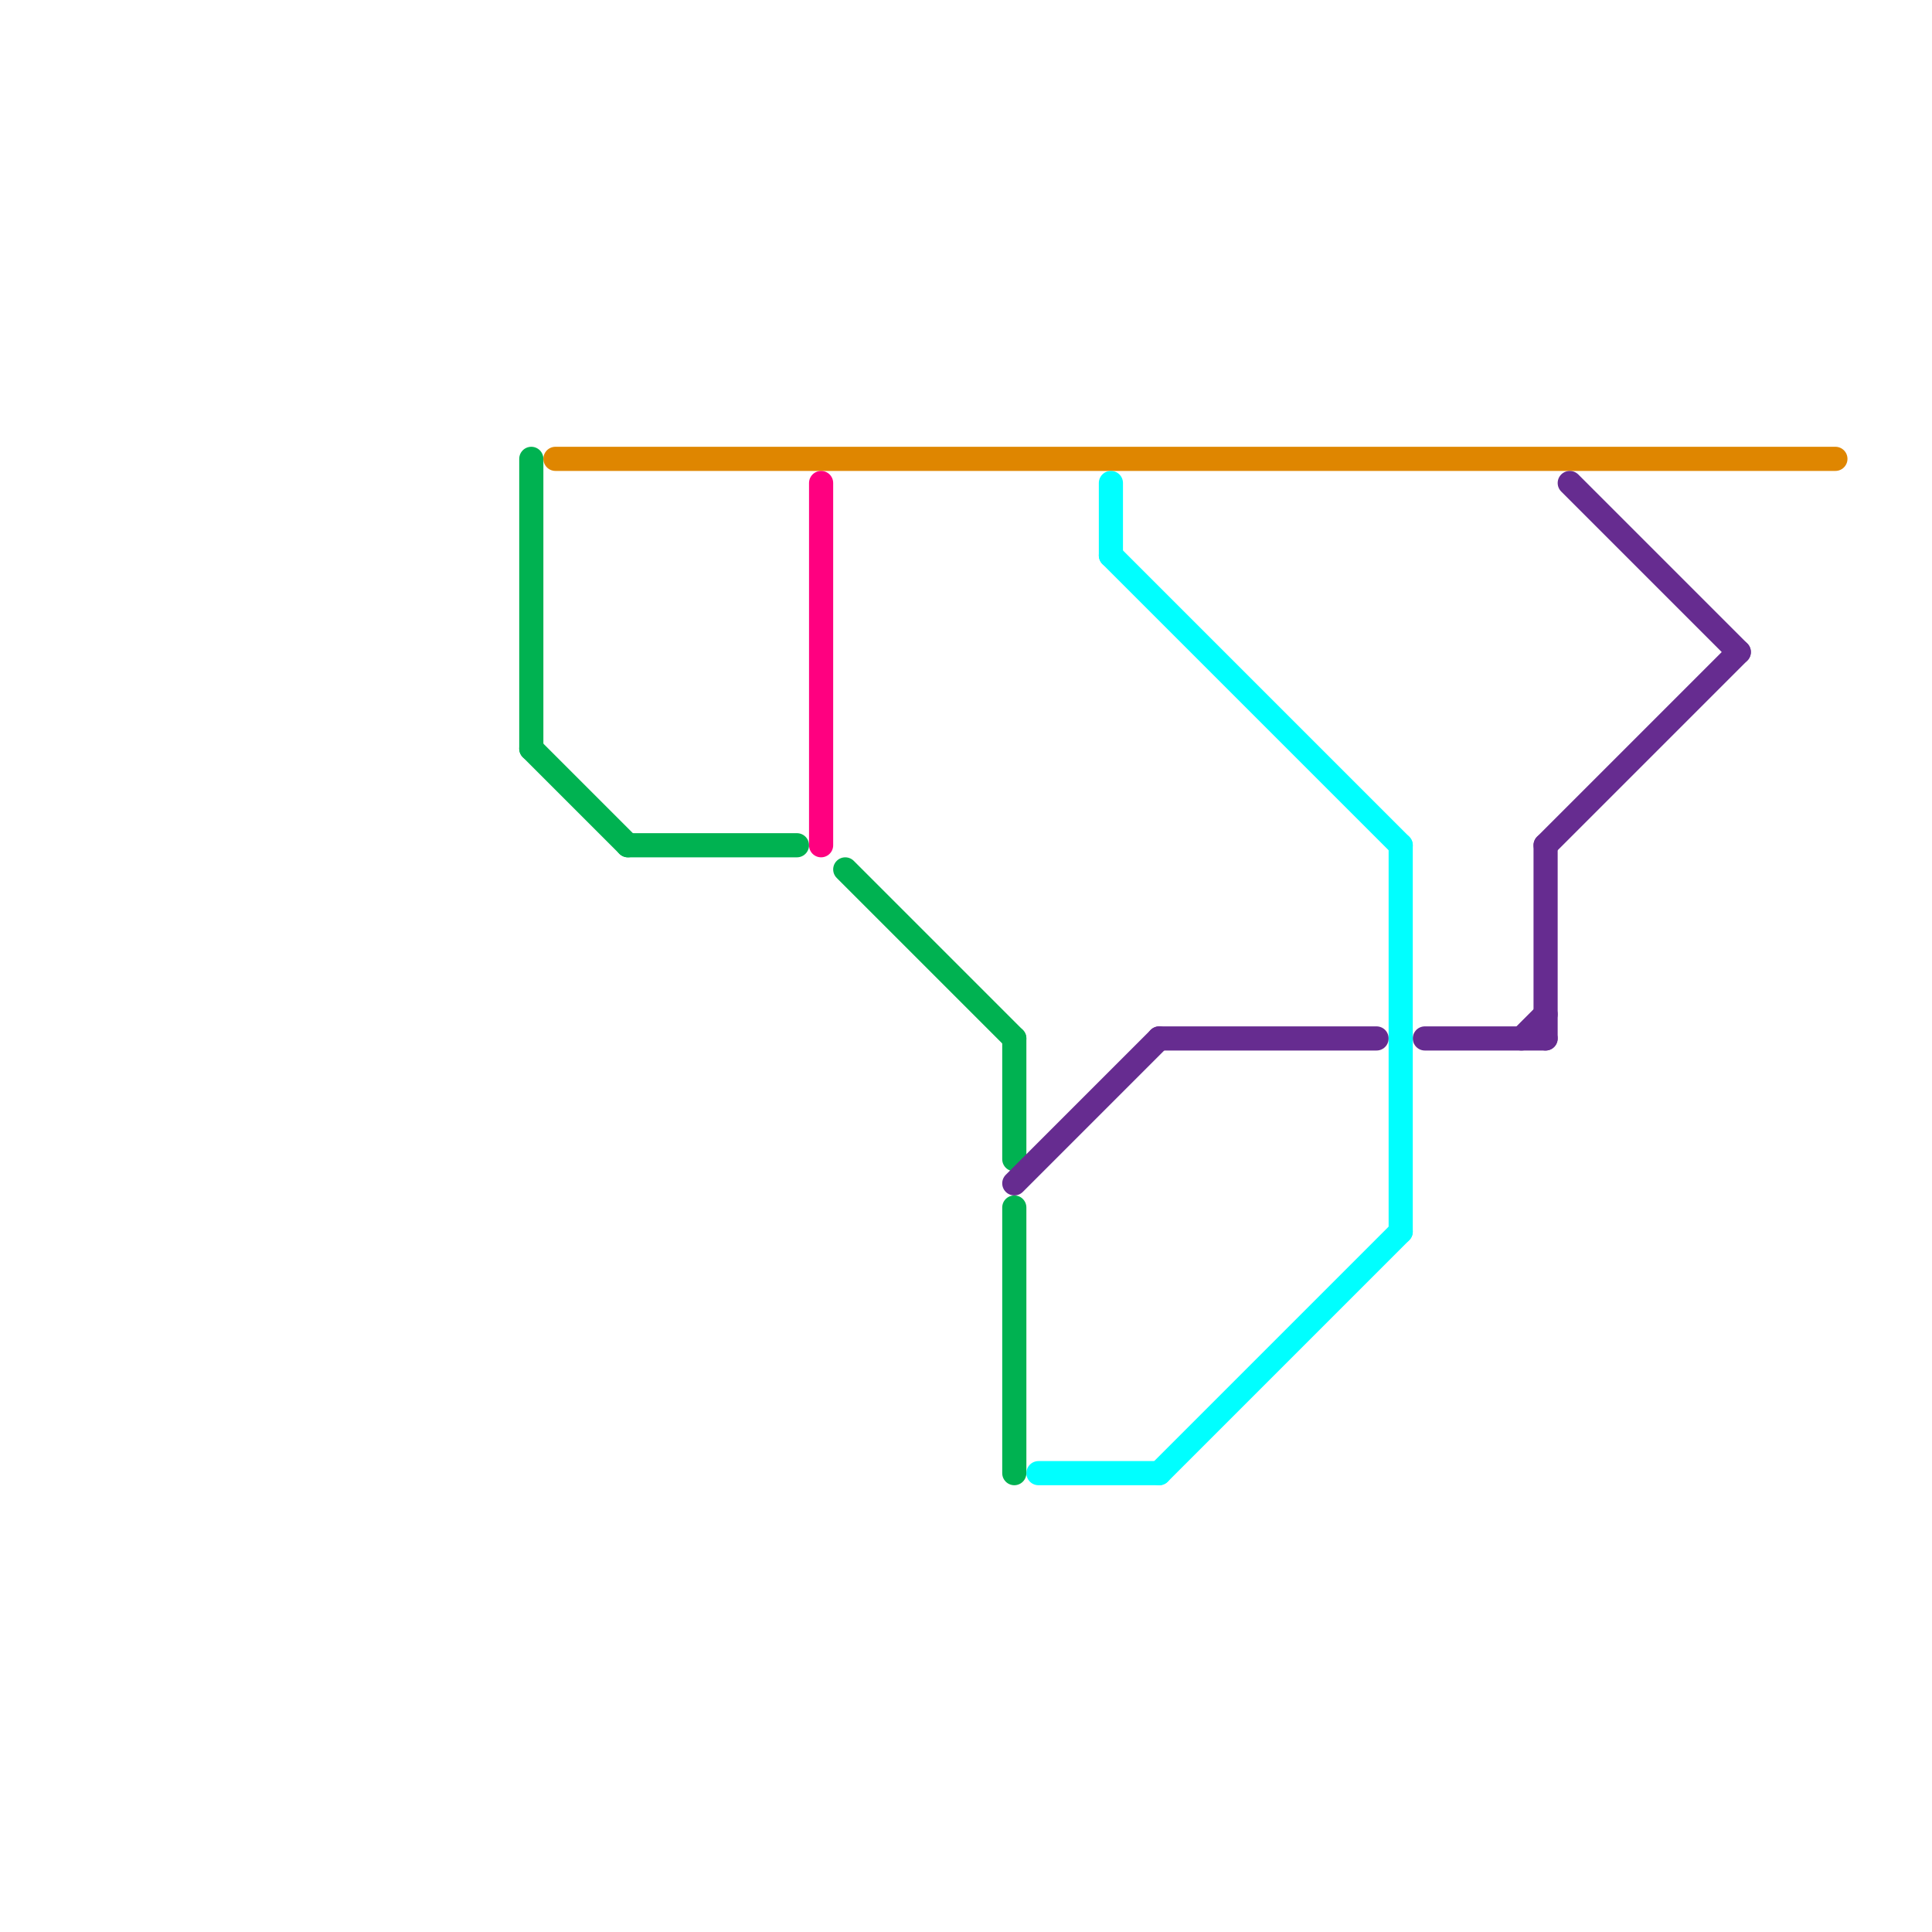 
<svg version="1.1" xmlns="http://www.w3.org/2000/svg" viewBox="0 0 80 80">
<style>text { font: 1px Helvetica; font-weight: 600; white-space: pre; dominant-baseline: central; } line { stroke-width: 1; fill: none; stroke-linecap: round; stroke-linejoin: round; } .c0 { stroke: #00b251 } .c1 { stroke: #df8600 } .c2 { stroke: #ff0080 } .c3 { stroke: #662c90 } .c4 { stroke: #00ffff }</style><defs><g id="wm-xf"><circle r="1.2" fill="#000"/><circle r="0.9" fill="#fff"/><circle r="0.6" fill="#000"/><circle r="0.3" fill="#fff"/></g><g id="wm"><circle r="0.6" fill="#000"/><circle r="0.3" fill="#fff"/></g></defs><line class="c0" x1="35" y1="36" x2="42" y2="43"/><line class="c0" x1="42" y1="50" x2="42" y2="61"/><line class="c0" x1="26" y1="35" x2="33" y2="35"/><line class="c0" x1="22" y1="19" x2="22" y2="31"/><line class="c0" x1="42" y1="43" x2="42" y2="48"/><line class="c0" x1="22" y1="31" x2="26" y2="35"/><line class="c1" x1="23" y1="19" x2="76" y2="19"/><line class="c2" x1="34" y1="20" x2="34" y2="35"/><line class="c3" x1="64" y1="35" x2="64" y2="43"/><line class="c3" x1="64" y1="35" x2="72" y2="27"/><line class="c3" x1="48" y1="43" x2="57" y2="43"/><line class="c3" x1="63" y1="43" x2="64" y2="42"/><line class="c3" x1="65" y1="20" x2="72" y2="27"/><line class="c3" x1="42" y1="49" x2="48" y2="43"/><line class="c3" x1="59" y1="43" x2="64" y2="43"/><line class="c4" x1="46" y1="23" x2="58" y2="35"/><line class="c4" x1="48" y1="61" x2="58" y2="51"/><line class="c4" x1="43" y1="61" x2="48" y2="61"/><line class="c4" x1="58" y1="35" x2="58" y2="51"/><line class="c4" x1="46" y1="20" x2="46" y2="23"/>
</svg>
